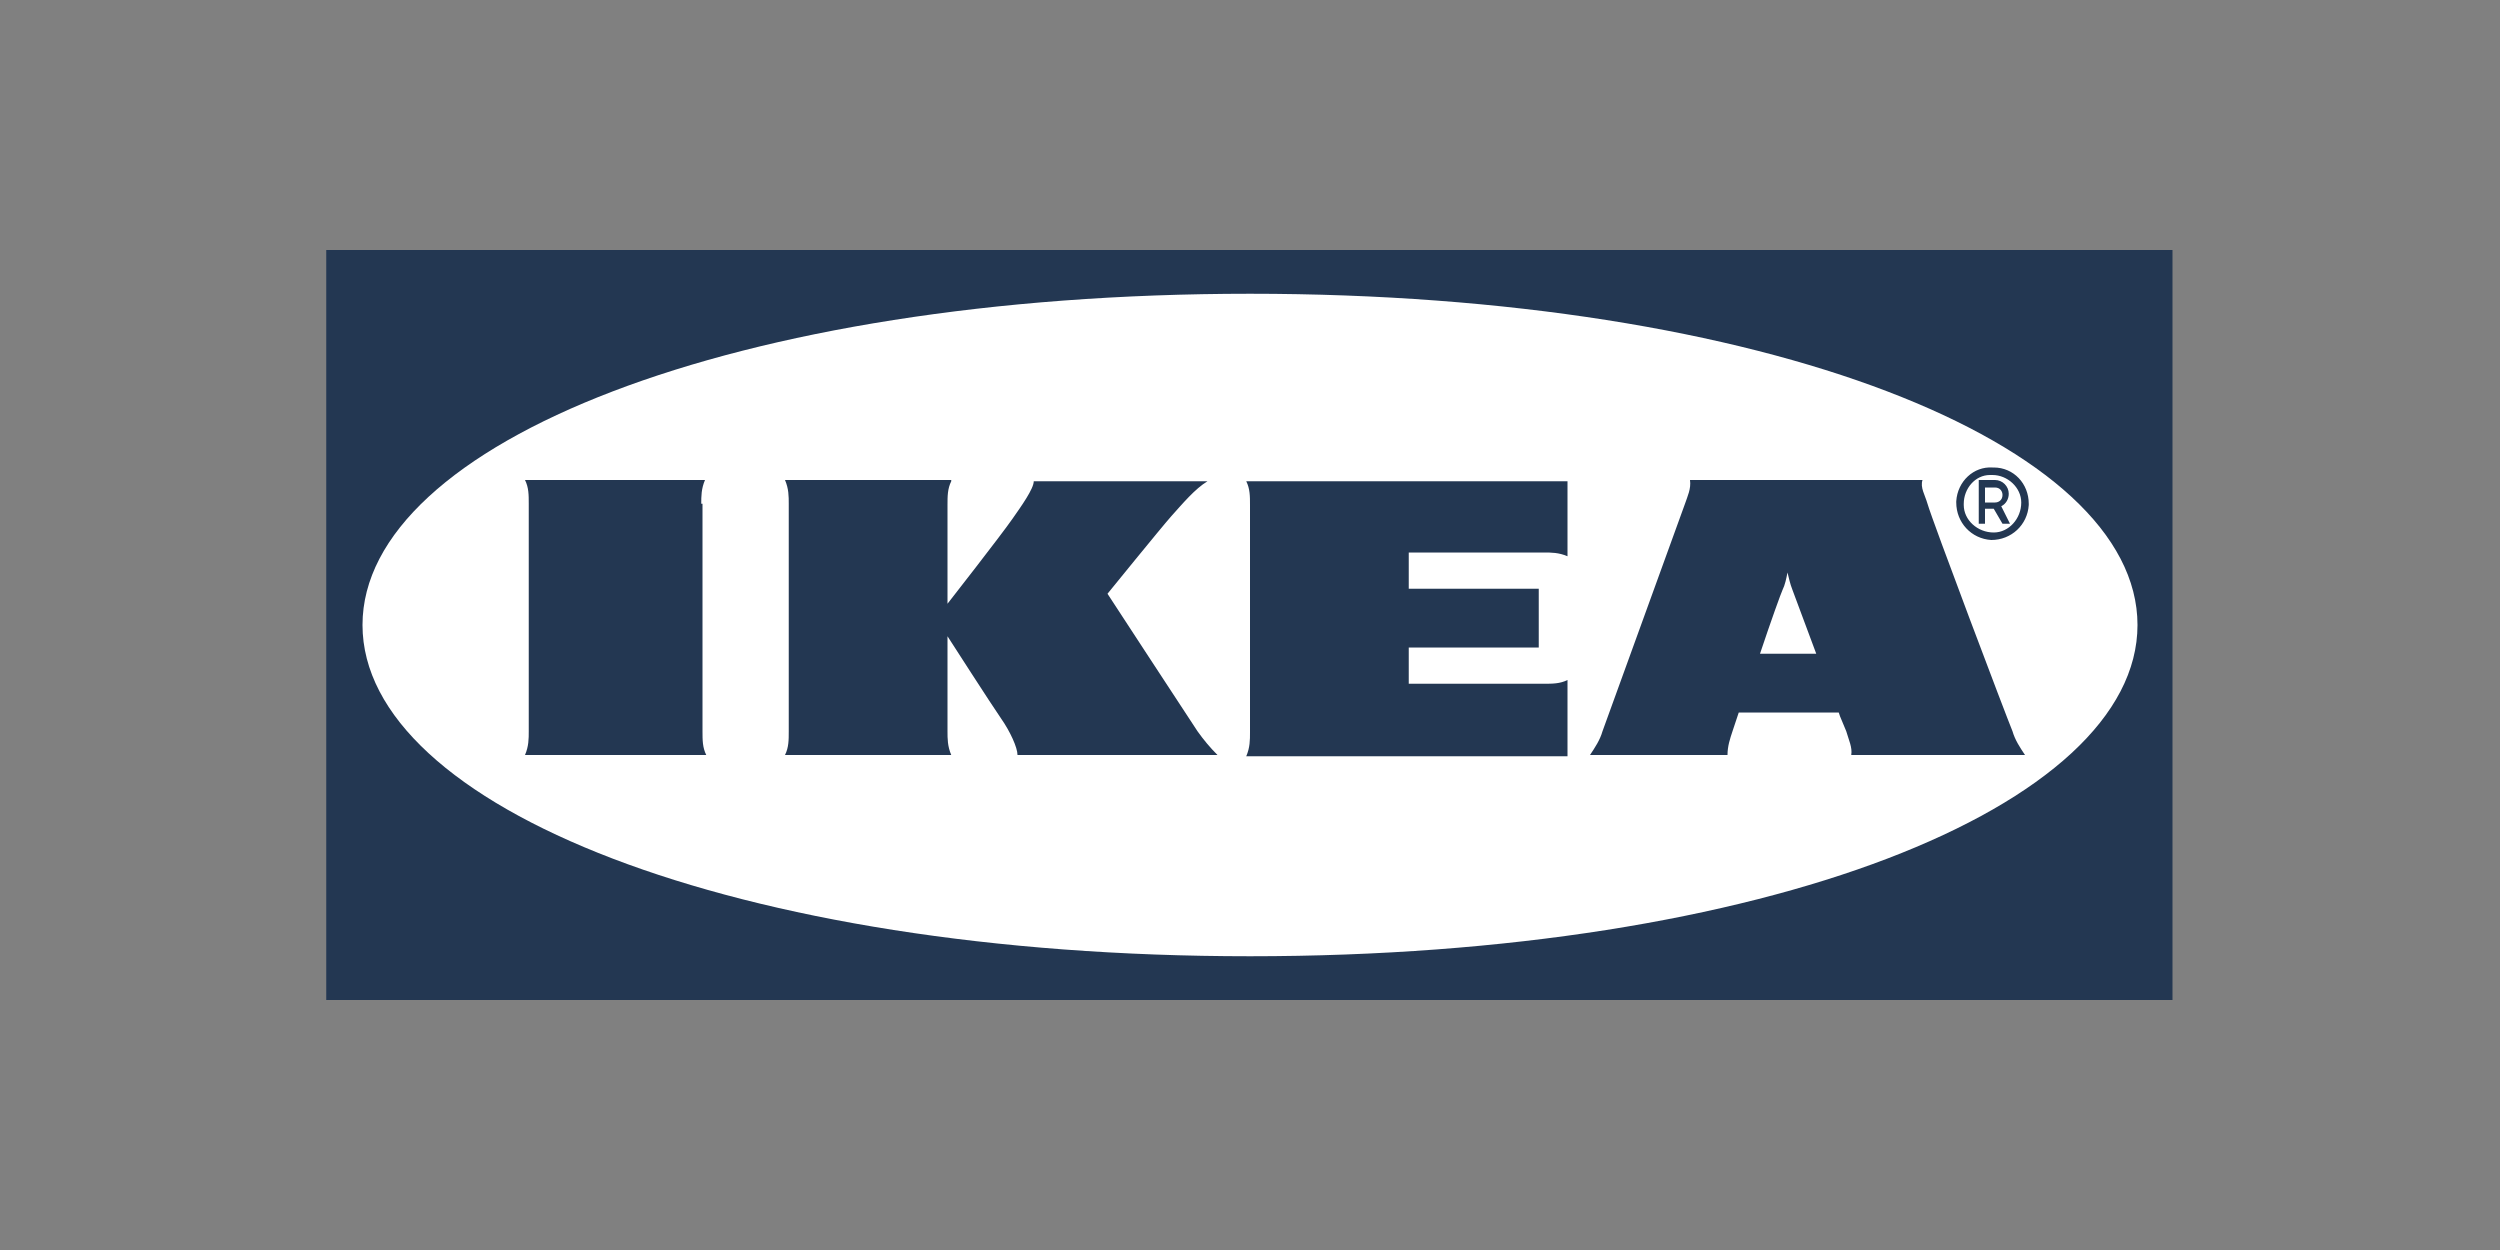 <?xml version="1.0" encoding="utf-8"?>
<!-- Generator: Adobe Illustrator 24.0.2, SVG Export Plug-In . SVG Version: 6.00 Build 0)  -->
<svg version="1.1"
	 id="svg855" inkscape:version="0.92.4 (5da689c313, 2019-01-14)" sodipodi:docname="ikea.svg" xmlns:cc="http://creativecommons.org/ns#" xmlns:dc="http://purl.org/dc/elements/1.1/" xmlns:inkscape="http://www.inkscape.org/namespaces/inkscape" xmlns:rdf="http://www.w3.org/1999/02/22-rdf-syntax-ns#" xmlns:sodipodi="http://sodipodi.sourceforge.net/DTD/sodipodi-0.dtd" xmlns:svg="http://www.w3.org/2000/svg"
	 xmlns="http://www.w3.org/2000/svg" xmlns:xlink="http://www.w3.org/1999/xlink" x="0px" y="0px" viewBox="0 0 200 100"
	 style="enable-background:new 0 0 200 100;" xml:space="preserve">
<rect x="0" y="0" width="200" height="100" fill="#808080" stroke="none"/>
<style type="text/css">
	.st0{fill:#233752;}
	.st1{fill:#FFFFFF;}
</style>
<sodipodi:namedview  bordercolor="#666666" borderopacity="1.0" id="base" inkscape:current-layer="layer1" inkscape:cx="400" inkscape:cy="560" inkscape:document-units="mm" inkscape:pageopacity="0.0" inkscape:pageshadow="2" inkscape:window-height="962" inkscape:window-maximized="1" inkscape:window-width="1280" inkscape:window-x="-8" inkscape:window-y="-8" inkscape:zoom="0.175" pagecolor="#ffffff" showgrid="false" units="in">
	</sodipodi:namedview>
<g id="layer1" transform="translate(0,43)" inkscape:groupmode="layer" inkscape:label="Capa 1">
	<path id="path836" inkscape:connector-curvature="0" class="st0" d="M173.8,37H26.1v-60h147.7L173.8,37L173.8,37z"/>
	<path id="path838" inkscape:connector-curvature="0" class="st1" d="M29,7c0,14.5,29.7,26.5,71,26.5s71-12,71-26.5
		s-29.7-26.5-71-26.5S29-7.5,29,7L29,7z"/>
	<path id="path840" inkscape:connector-curvature="0" class="st0" d="M76.1-4.5c-0.3,0.6-0.3,1.2-0.3,1.9v7.9c0,0,4.3-5.5,5.2-6.8
		c0.7-1,1.7-2.4,1.7-3h13.9c-1,0.6-2,1.8-2.9,2.8c-0.8,0.9-5.1,6.2-5.1,6.2s6.4,9.8,7.2,11c0.5,0.7,1,1.3,1.6,1.9h-16
		c0-0.6-0.6-1.9-1.3-2.9s-4.3-6.6-4.3-6.6v7.6c0,0.6,0,1.2,0.3,1.9H62.8c0.3-0.6,0.3-1.2,0.3-1.9V-2.7c0-0.6,0-1.2-0.3-1.9H76.1z
		 M125.4-4.5H99.7c0.3,0.6,0.3,1.2,0.3,1.9v18.2c0,0.6,0,1.2-0.3,1.9h25.7v-6.1c-0.6,0.3-1.2,0.3-1.9,0.3h-10.8V8.8h10.4V4.1h-10.4
		V1.2h10.8c0.6,0,1.2,0,1.9,0.3L125.4-4.5z M161,15.5c0.2,0.7,0.6,1.3,1,1.9h-13.9c0.1-0.6-0.2-1.2-0.4-1.9c0,0-0.2-0.5-0.5-1.2
		l-0.1-0.3h-8l-0.1,0.3c0,0-0.2,0.6-0.4,1.2c-0.2,0.6-0.4,1.2-0.4,1.9h-11c0.4-0.6,0.8-1.2,1-1.9l6.6-18.2c0.2-0.6,0.5-1.2,0.4-1.9
		h18.6c-0.2,0.6,0.2,1.2,0.4,1.9C154.6-1.3,160.5,14.3,161,15.5 M145.3,9.3l-1.9-5.1c-0.2-0.5-0.3-1-0.4-1.4c-0.1,0.5-0.2,1-0.4,1.4
		c-0.1,0.2-0.9,2.4-1.8,5.1H145.3z M56.1-2.7c0-0.6,0-1.2,0.3-1.9H42c0.3,0.6,0.3,1.2,0.3,1.9v18.2c0,0.6,0,1.2-0.3,1.9h14.5
		c-0.3-0.6-0.3-1.2-0.3-1.9V-2.7z M156.5-2.8c0,1.6,1.2,2.9,2.8,3c1.6,0,2.9-1.2,3-2.8c0,0,0-0.1,0-0.1c0-1.6-1.2-2.9-2.8-2.9
		c0,0-0.1,0-0.1,0c-1.5-0.1-2.8,1.1-2.9,2.7C156.5-2.9,156.5-2.9,156.5-2.8 M161.7-2.8c0,1.3-1,2.4-2.2,2.4c-1.3,0-2.4-1-2.4-2.2
		c0,0,0-0.1,0-0.1c0-1.2,0.9-2.3,2.1-2.3c0.1,0,0.1,0,0.2,0c1.2,0,2.3,1,2.3,2.2C161.7-2.9,161.7-2.8,161.7-2.8 M160.8-1.1h-0.6
		l-0.7-1.2h-0.7v1.2h-0.5v-3.5h1.3c0.6,0,1.1,0.5,1.1,1.1c0,0.4-0.2,0.8-0.6,1L160.8-1.1z M159.6-2.8c0.3,0,0.6-0.2,0.6-0.6
		c0-0.3-0.2-0.6-0.6-0.6c0,0,0,0-0.1,0h-0.7v1.2L159.6-2.8"/>
</g>
</svg>
